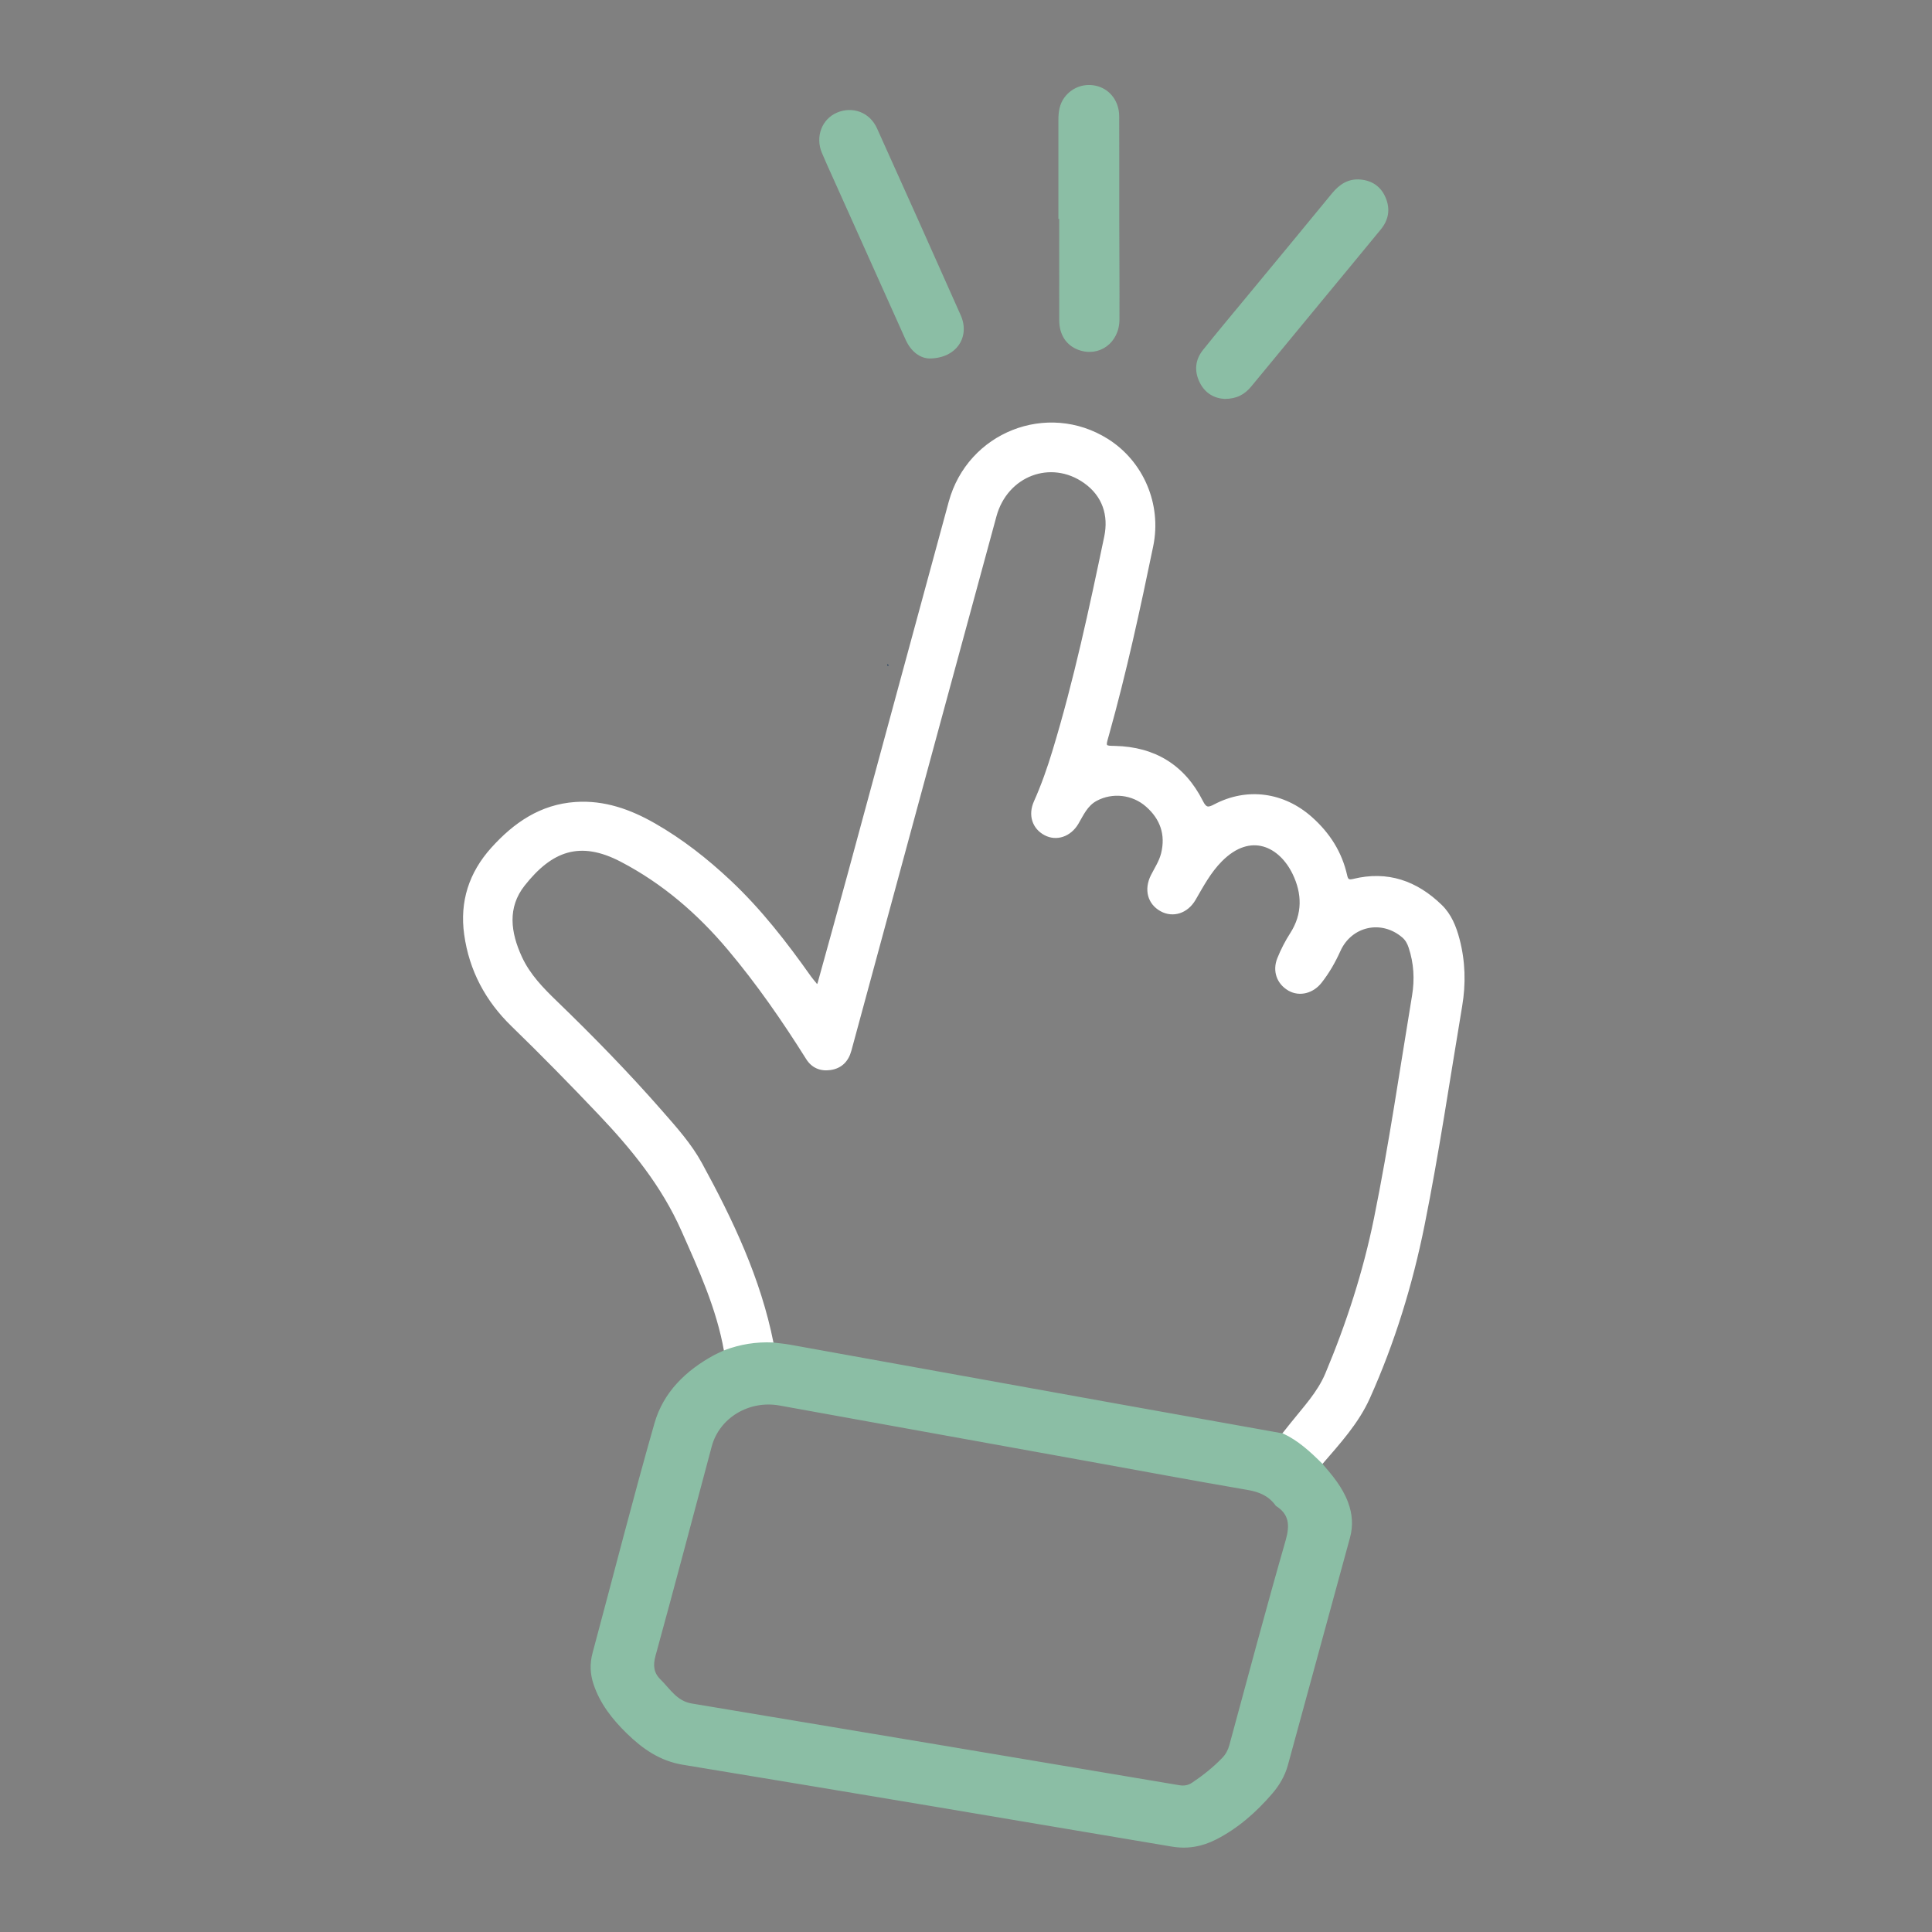 <?xml version="1.0" encoding="utf-8"?>
<!-- Generator: Adobe Illustrator 24.2.3, SVG Export Plug-In . SVG Version: 6.00 Build 0)  -->
<svg version="1.1" id="Layer_1" xmlns="http://www.w3.org/2000/svg" xmlns:xlink="http://www.w3.org/1999/xlink" x="0px" y="0px"
	 viewBox="0 0 750 750" style="enable-background:new 0 0 750 750;" xml:space="preserve">
<rect x="0" y="0" width="750" height="750" fill="#808080" stroke="none"/>
<style type="text/css">
	.st0{fill:#FFFFFF;stroke:#FFFFFF;stroke-width:0.5;stroke-miterlimit:10;}
	.st1{fill:#8BBEA5;stroke:#8BBEA5;stroke-width:0.5;stroke-miterlimit:10;}
	.st2{fill:#8BBEA5;}
	.st3{fill:#304762;}
</style>
<g id="_x30_MpHnZ.tif_4_">
	<g>
		<path class="st0" d="M317.58,381.87c3.86-13.98,7.76-27.95,11.56-41.95c13.15-48.36,26.22-96.74,39.4-145.09
			c7.32-26.84,37.97-38.9,61.36-24.26c13.71,8.59,20.89,25.15,17.53,41.42c-5.07,24.55-10.39,49.05-17.15,73.21
			c-0.08,0.29-0.17,0.58-0.25,0.88c-1.06,3.78-1.06,3.65,2.78,3.73c15.5,0.35,26.95,7.4,33.93,21.24c1.4,2.78,2.26,2.72,4.74,1.42
			c12.71-6.68,26.87-4.66,37.61,4.87c6.9,6.13,11.62,13.49,13.63,22.51c0.37,1.66,0.84,2.03,2.59,1.6
			c13.32-3.28,24.62,0.69,34.23,10.05c3.66,3.56,5.52,8.22,6.8,13.07c2.26,8.58,2.49,17.28,1.02,26
			c-4.76,28.35-8.93,56.82-14.59,84.99c-4.63,23.06-11.56,45.62-21.23,67.16c-4.35,9.69-11.58,17.57-18.48,25.57
			c-4.55-4.51-9.22-8.86-15.14-11.6c1.14-1.43,2.27-2.85,3.41-4.28c4.86-6.1,10.34-11.87,13.39-19.14
			c8.19-19.49,14.71-39.66,18.9-60.3c5.82-28.66,10.01-57.65,14.79-86.52c1.04-6.28,0.69-12.56-1.35-18.68
			c-0.52-1.56-1.25-2.94-2.55-4.05c-8.2-7.03-19.99-4.46-24.42,5.41c-1.96,4.37-4.32,8.47-7.28,12.24
			c-3.17,4.03-8.34,5.34-12.46,3.01c-4.46-2.52-6.22-7.44-4.27-12.31c1.36-3.39,3.03-6.64,5-9.71c4.87-7.57,4.64-15.54,0.92-23.21
			c-5.08-10.47-16.34-16.57-27.85-4.97c-4.36,4.4-7.2,9.75-10.25,15.01c-3.01,5.19-8.56,6.91-13.25,4.33
			c-4.95-2.73-6.38-8.23-3.63-13.69c1.41-2.8,3.19-5.42,3.96-8.52c1.82-7.36-0.39-13.51-5.93-18.37
			c-5.52-4.84-13.27-5.54-19.35-2.33c-3.78,2-5.31,5.7-7.31,9.09c-2.9,4.9-8.27,6.68-12.76,4.31c-4.68-2.47-6.37-7.6-4.02-12.85
			c2.86-6.4,5.17-12.99,7.2-19.69c8.31-27.32,14.25-55.23,20.1-83.14c1.75-8.37-0.77-15.95-7.93-21.02
			c-13.08-9.25-30.1-2.74-34.4,13.05c-15.26,56-30.43,112.03-45.63,168.05c-3.56,13.12-7.13,26.24-10.68,39.37
			c-1.12,4.12-3.69,6.76-7.96,7.36c-3.85,0.54-7.06-0.83-9.15-4.16c-9.29-14.79-19.2-29.12-30.47-42.5
			c-11.77-13.98-25.41-25.74-41.62-34.19c-16.01-8.35-26.98-4.09-37.57,9.3c-6.87,8.67-5.51,18.43-1.13,27.95
			c3.17,6.88,8.31,12.13,13.68,17.32c14.11,13.64,27.82,27.68,40.75,42.45c5.61,6.41,11.36,12.79,15.47,20.31
			c12.09,22.12,22.83,44.8,27.78,69.78c-6.46-0.31-12.71,0.7-18.75,3c-2.92-16.54-9.85-31.63-16.61-46.84
			c-7.67-17.27-19.27-31.52-32.12-45.05c-11.06-11.65-22.29-23.11-33.81-34.29c-10.11-9.81-16.38-21.57-18.32-35.49
			c-1.77-12.69,1.84-23.89,10.43-33.44c8.75-9.73,19-16.8,32.53-17.72c11.15-0.76,21.22,2.83,30.7,8.25
			c10.7,6.11,20.34,13.69,29.32,22.12c11.89,11.16,21.81,23.97,31.19,37.23c0.64,0.91,1.4,1.74,2.1,2.61
			c0.13,0.21,0.25,0.42,0.38,0.62C317.25,382.22,317.41,382.04,317.58,381.87z"/>
		<path class="st1" d="M281.29,524.4c6.04-2.3,12.29-3.3,18.75-3c2.22,0.28,4.45,0.47,6.65,0.86c41.73,7.52,83.46,15.08,125.19,22.6
			c22.01,3.97,44.03,7.89,66.04,11.83c5.91,2.74,10.58,7.09,15.14,11.6c4.01,4.61,7.92,9.26,10.07,15.12
			c1.62,4.43,1.95,8.86,0.69,13.46c-8.06,29.41-16.08,58.82-24.09,88.24c-1.15,4.22-3.34,7.89-6.13,11.12
			c-6.15,7.12-13.13,13.29-21.59,17.62c-5.4,2.76-10.94,3.78-17.08,2.75c-63.25-10.7-126.5-21.34-189.79-31.77
			c-8.88-1.46-15.54-6.15-21.65-12.1c-5.57-5.44-10.34-11.47-12.85-19.01c-1.32-3.96-1.47-7.89-0.37-11.98
			c8-29.73,15.58-59.59,24.04-89.19c3.43-11.99,12.16-20.42,23.12-26.34C278.68,525.54,280.01,525,281.29,524.4z M495.47,584.4
			c-2.79-3.94-6.57-5.48-11.14-6.26c-20.55-3.52-41.04-7.35-61.55-11.06c-40.03-7.24-80.06-14.47-120.09-21.7
			c-12.02-2.17-23.64,4.85-26.64,16.06c-7.24,27.11-14.4,54.24-21.83,81.3c-1.04,3.8-0.69,6.75,1.99,9.38
			c3.69,3.63,6.39,8.44,12.27,9.42c63.1,10.52,126.19,21.1,189.27,31.72c1.96,0.33,3.58,0.04,5.18-1.03
			c4.23-2.84,8.21-5.98,11.75-9.67c1.38-1.44,2.25-3.07,2.78-4.99c7.23-26.58,14.3-53.21,21.91-79.68
			C501.05,591.97,500.63,587.65,495.47,584.4z"/>
		<path class="st2" d="M475.37,154.86c-3.99-0.22-7.58-2.19-9.66-6.42c-2.17-4.42-1.76-8.78,1.3-12.6
			c5.85-7.3,11.86-14.47,17.82-21.68c10.75-13.02,21.54-26,32.23-39.07c2.9-3.54,6.33-5.79,10.99-5.4c4.62,0.39,8.05,2.74,9.87,7.08
			c1.86,4.43,1.14,8.6-1.89,12.29c-7.35,8.97-14.75,17.89-22.13,26.83c-9.39,11.37-18.79,22.73-28.15,34.12
			C483.21,153.11,480.07,154.87,475.37,154.86z"/>
		<path class="st2" d="M360.84,139.16c-3.53-0.06-7.14-2.53-9.27-7.27c-9.31-20.75-18.63-41.49-27.94-62.23
			c-1.54-3.43-3.12-6.84-4.57-10.3c-2.63-6.27-0.03-13.12,5.84-15.63c6.11-2.61,12.76-0.11,15.55,6.09
			c10.88,24.16,21.75,48.32,32.49,72.54C376.68,130.74,371.35,139.11,360.84,139.16z"/>
		<path class="st2" d="M410.87,84.98c0-12.81,0-25.62,0-38.43c0-3.09,0.41-6.09,2.32-8.68c3.03-4.11,8.13-5.82,13.03-4.37
			c4.88,1.45,8.22,5.98,8.25,11.58c0.06,13.93,0.01,27.87,0.03,41.8c0.01,12.41,0.13,24.81,0.07,37.22
			c-0.05,9.01-7.9,14.7-15.96,11.71c-4.68-1.74-7.41-5.87-7.42-11.48c-0.03-13.12-0.01-26.24-0.01-39.36
			C411.07,84.98,410.97,84.98,410.87,84.98z"/>
		<path class="st3" d="M345.1,258.42c-0.24,0.01-0.48,0.01-0.72,0.02c0.06-0.24,0.11-0.47,0.17-0.71
			C344.74,257.96,344.92,258.19,345.1,258.42z"/>
	</g>
</g>
</svg>
